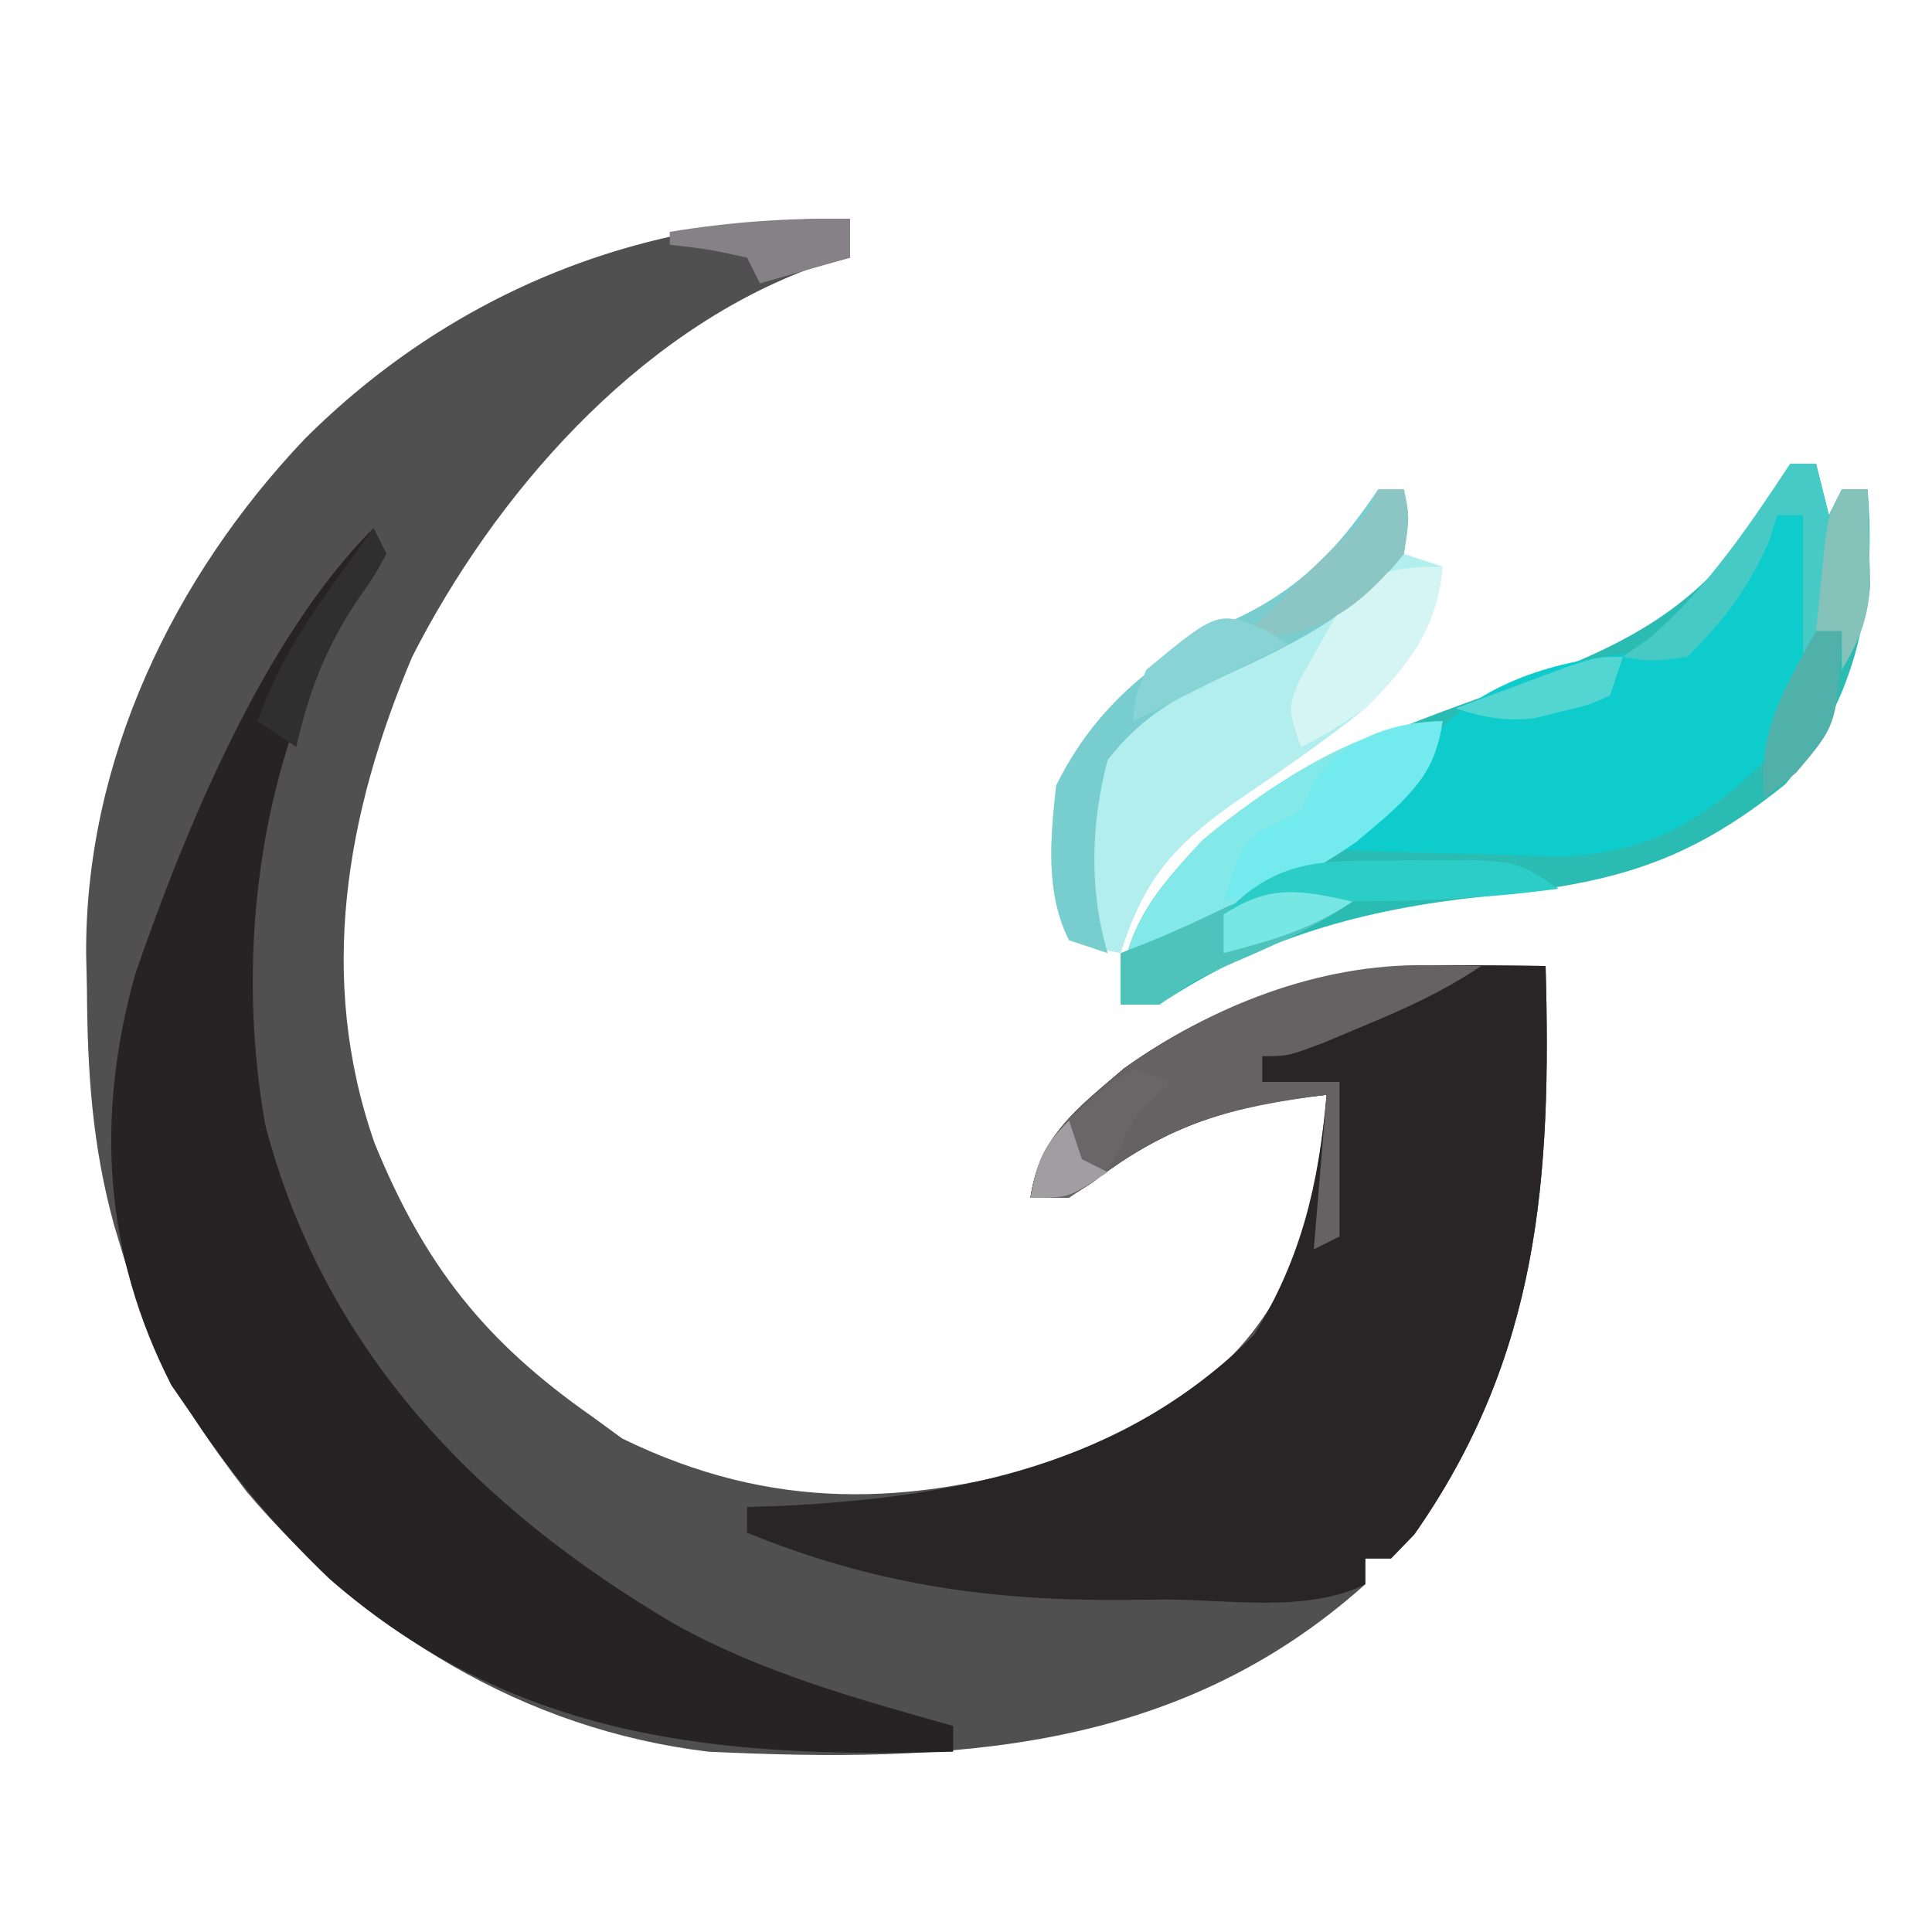 <?xml version="1.0" encoding="UTF-8"?>
<svg version="1.1" xmlns="http://www.w3.org/2000/svg" width="150" height="150">
<path d="M0 0 C0 0.99 0 1.98 0 3 C-1.052 3.289 -2.104 3.578 -3.188 3.875 C-16.711 8.952 -27.616 21.454 -34 34 C-39.137 46.171 -41.397 58.947 -36.918 71.754 C-33.056 81.203 -28.398 87.135 -20 93 C-19.237 93.557 -18.474 94.114 -17.688 94.688 C-6.095 100.349 4.56 99.993 16.652 96.27 C23.917 93.515 30.428 89.388 33.863 82.191 C35.795 77.494 36.549 73.046 37 68 C29.756 68.785 24.689 70.29 18.875 74.758 C17 76 17 76 14 76 C14.723 71.156 17.674 69.04 21.25 65.969 C29.122 60.333 37.707 57.849 47.25 57.938 C49.145 57.951 49.145 57.951 51.078 57.965 C52.042 57.976 53.007 57.988 54 58 C54.463 74.41 53.535 88.236 43.812 102.125 C43.214 102.744 42.616 103.362 42 104 C41.34 104 40.68 104 40 104 C40 104.66 40 105.32 40 106 C25.277 119.194 7.645 119.876 -11 119 C-25.334 117.274 -37.598 109.732 -46.848 98.82 C-48.31 96.916 -49.688 95.01 -51 93 C-51.756 91.848 -51.756 91.848 -52.527 90.672 C-54.18 87.673 -55.152 84.78 -56.125 81.5 C-56.458 80.397 -56.79 79.293 -57.133 78.156 C-58.844 71.929 -59.214 66.252 -59.25 59.812 C-59.271 58.917 -59.291 58.022 -59.312 57.1 C-59.399 42.083 -52.565 27.844 -42.326 17.063 C-30.929 5.706 -16.02 -0.327 0 0 Z " fill="#515051" transform="translate(66,17)"/>
<path d="M0 0 C1.895 0.014 1.895 0.014 3.828 0.027 C4.792 0.039 5.757 0.051 6.75 0.062 C7.213 16.473 6.285 30.298 -3.438 44.188 C-4.036 44.806 -4.634 45.425 -5.25 46.062 C-5.91 46.062 -6.57 46.062 -7.25 46.062 C-7.25 46.722 -7.25 47.383 -7.25 48.062 C-11.714 50.295 -17.85 49.248 -22.75 49.25 C-24.614 49.268 -24.614 49.268 -26.516 49.287 C-36.894 49.304 -45.653 47.972 -55.25 44.062 C-55.25 43.403 -55.25 42.742 -55.25 42.062 C-54.402 42.037 -53.554 42.011 -52.68 41.984 C-38.847 41.316 -25.98 38.792 -15.875 28.688 C-12.203 22.756 -10.866 16.957 -10.25 10.062 C-17.494 10.848 -22.561 12.353 -28.375 16.82 C-30.25 18.062 -30.25 18.062 -33.25 18.062 C-32.527 13.219 -29.576 11.103 -26 8.031 C-18.128 2.396 -9.543 -0.088 0 0 Z " fill="#292526" transform="translate(113.25,74.938)"/>
<path d="M0 0 C0.33 0.66 0.66 1.32 1 2 C0.299 2.99 -0.403 3.98 -1.125 5 C-8.794 16.837 -10.839 32.689 -8.406 46.328 C-3.822 63.902 8.064 76.059 23.309 85.053 C30.078 88.843 37.57 90.913 45 93 C45 93.66 45 94.32 45 95 C26.807 95.514 11.016 94.12 -3.375 81.625 C-7.442 77.747 -10.89 73.675 -14 69 C-14.557 68.196 -15.114 67.391 -15.688 66.562 C-20.937 56.314 -21.607 45.757 -18.5 34.625 C-14.609 23.35 -8.508 8.508 0 0 Z " fill="#272224" transform="translate(29,41)"/>
<path d="M0 0 C0.66 0 1.32 0 2 0 C2.495 1.98 2.495 1.98 3 4 C3.33 3.34 3.66 2.68 4 2 C4.66 2 5.32 2 6 2 C6.67 10.746 5.314 17.989 -0.375 24.875 C-8.112 31.138 -13.986 32.597 -23.736 33.593 C-33.012 34.573 -41.118 36.745 -49 42 C-49.99 42 -50.98 42 -52 42 C-52 36.35 -49.323 33.162 -45.613 29.234 C-38.457 23.116 -29.37 20.074 -20.625 16.938 C-11.535 13.657 -5.636 10.18 -1.008 1.539 C-0.675 1.031 -0.343 0.523 0 0 Z " fill="#2ABBB2" transform="translate(139,36)"/>
<path d="M0 0 C0.66 0 1.32 0 2 0 C2.86 13.777 2.86 13.777 0 18.062 C-4.937 23.194 -9.536 26.277 -16.812 26.488 C-18.876 26.455 -20.938 26.396 -23 26.312 C-24.061 26.29 -25.122 26.267 -26.215 26.244 C-28.811 26.186 -31.405 26.104 -34 26 C-33.209 25.238 -32.417 24.476 -31.602 23.691 C-28.891 21.136 -28.891 21.136 -27.375 17.938 C-23.518 13.168 -17.763 11.401 -11.727 10.758 C-9.812 10.75 -9.812 10.75 -7 11 C-6.773 10.484 -6.546 9.969 -6.312 9.438 C-4.518 6.105 -2.5 2.853 0 0 Z " fill="#0ECCCB" transform="translate(138,40)"/>
<path d="M0 0 C0.66 0 1.32 0 2 0 C2 1.65 2 3.3 2 5 C2.99 5.33 3.98 5.66 5 6 C4.575 10.816 2.303 13.672 -1 17 C-4.3 19.653 -7.794 22.032 -11.293 24.412 C-16.064 27.814 -18.191 30.396 -20 36 C-21.938 35.625 -21.938 35.625 -24 35 C-25.857 31.286 -25.443 27.054 -25 23 C-21.944 16.77 -17.09 12.897 -10.938 10 C-6.042 7.688 -2.995 4.492 0 0 Z " fill="#B3EEEE" transform="translate(107,38)"/>
<path d="M0 0 C-0.552 3.737 -1.961 5.224 -4.812 7.625 C-5.5 8.215 -6.187 8.806 -6.895 9.414 C-8.866 10.899 -10.758 11.982 -13 13 C-10.03 13.495 -10.03 13.495 -7 14 C-10.178 16.118 -13.345 17.507 -16.844 19 C-19.216 20.033 -19.216 20.033 -22 22 C-22.99 22 -23.98 22 -25 22 C-25 16.37 -22.334 13.198 -18.668 9.258 C-14.087 5.381 -6.173 0 0 0 Z " fill="#82E9E8" transform="translate(112,56)"/>
<path d="M0 0 C0.799 0.009 1.598 0.018 2.422 0.027 C3.025 0.039 3.628 0.051 4.25 0.062 C1.282 2.041 -1.524 3.321 -4.812 4.688 C-5.876 5.134 -6.939 5.58 -8.035 6.039 C-10.75 7.062 -10.75 7.062 -12.75 7.062 C-12.75 7.723 -12.75 8.383 -12.75 9.062 C-10.77 9.062 -8.79 9.062 -6.75 9.062 C-6.75 13.023 -6.75 16.983 -6.75 21.062 C-7.41 21.392 -8.07 21.723 -8.75 22.062 C-8.42 18.102 -8.09 14.143 -7.75 10.062 C-15.146 10.999 -19.946 12.264 -25.875 16.82 C-27.75 18.062 -27.75 18.062 -30.75 18.062 C-30.027 13.219 -27.076 11.103 -23.5 8.031 C-16.729 3.184 -8.378 -0.123 0 0 Z " fill="#666163" transform="translate(110.75,74.938)"/>
<path d="M0 0 C0.66 0 1.32 0 2 0 C2.438 2.125 2.438 2.125 2 5 C-2.09 10.242 -8.331 12.827 -14.23 15.508 C-17.125 17.067 -18.959 18.426 -21 21 C-22.302 25.854 -22.45 31.165 -21 36 C-21.99 35.67 -22.98 35.34 -24 35 C-25.857 31.286 -25.443 27.054 -25 23 C-21.944 16.77 -17.09 12.897 -10.938 10 C-6.042 7.688 -2.995 4.492 0 0 Z " fill="#78CDCF" transform="translate(107,38)"/>
<path d="M0 0 C0.66 0 1.32 0 2 0 C2.33 1.32 2.66 2.64 3 4 C3.33 3.34 3.66 2.68 4 2 C4.66 2 5.32 2 6 2 C6.054 3.583 6.093 5.166 6.125 6.75 C6.148 7.632 6.171 8.513 6.195 9.422 C5.991 12.114 5.366 13.699 4 16 C4 15.01 4 14.02 4 13 C3.34 13 2.68 13 2 13 C1.67 13.99 1.34 14.98 1 16 C1 12.04 1 8.08 1 4 C0.34 4 -0.32 4 -1 4 C-1.227 4.701 -1.454 5.402 -1.688 6.125 C-3.381 9.835 -5.101 12.101 -8 15 C-10.812 15.375 -10.812 15.375 -13 15 C-12.299 14.505 -11.598 14.01 -10.875 13.5 C-6.415 9.622 -3.264 4.896 0 0 Z " fill="#47CAC5" transform="translate(139,36)"/>
<path d="M0 0 C-0.435 4.934 -2.633 7.48 -6 11 C-8.812 12.875 -8.812 12.875 -11 14 C-12 11 -12 11 -11.109 8.809 C-10.436 7.635 -10.436 7.635 -9.75 6.438 C-9.312 5.652 -8.873 4.867 -8.422 4.059 C-5.925 0.444 -4.375 0 0 0 Z " fill="#D4F5F4" transform="translate(112,44)"/>
<path d="M0 0 C-0.721 4.623 -3.271 6.474 -6.723 9.383 C-10.004 11.713 -13.16 12.834 -17 14 C-15.506 9.269 -15.506 9.269 -13 7.938 C-12.34 7.628 -11.68 7.319 -11 7 C-10.732 6.361 -10.464 5.721 -10.188 5.062 C-8.182 1.58 -3.965 0 0 0 Z " fill="#73EBEE" transform="translate(112,56)"/>
<path d="M0 0 C-3.178 2.118 -6.345 3.507 -9.844 5 C-12.216 6.033 -12.216 6.033 -15 8 C-15.99 8 -16.98 8 -18 8 C-18 6.68 -18 5.36 -18 4 C-17.319 3.732 -16.639 3.464 -15.938 3.188 C-13.776 2.314 -11.655 1.34 -9.562 0.312 C-5.741 -1.096 -3.874 -1.039 0 0 Z " fill="#4DC3BC" transform="translate(105,70)"/>
<path d="M0 0 C0.768 -0.012 1.537 -0.024 2.328 -0.037 C9.31 -0.055 9.31 -0.055 12.625 2.188 C6.21 3.057 0.016 3.249 -6.457 3.125 C-8.979 3.179 -10.981 3.445 -13.375 4.188 C-9.211 -0.165 -5.838 0.005 0 0 Z " fill="#2DCDC7" transform="translate(108.375,66.812)"/>
<path d="M0 0 C0.66 0 1.32 0 2 0 C2.438 2.125 2.438 2.125 2 5 C-0.802 8.379 -3.528 10.812 -7.938 11.375 C-8.618 11.251 -9.299 11.127 -10 11 C-7.781 8.781 -5.558 6.568 -3.312 4.375 C-0.987 2.227 -0.987 2.227 0 0 Z " fill="#8CC6C4" transform="translate(107,38)"/>
<path d="M0 0 C0.99 0.33 1.98 0.66 3 1 C2.546 1.413 2.092 1.825 1.625 2.25 C-0.086 3.922 -0.086 3.922 -1 6.062 C-2 8 -2 8 -5 10 C-5.99 10 -6.98 10 -8 10 C-7.435 6.493 -6.313 4.973 -3.625 2.688 C-3.019 2.155 -2.413 1.623 -1.789 1.074 C-0.903 0.542 -0.903 0.542 0 0 Z " fill="#6A6567" transform="translate(88,83)"/>
<path d="M0 0 C0.66 0 1.32 0 2 0 C2.054 1.583 2.093 3.166 2.125 4.75 C2.148 5.632 2.171 6.513 2.195 7.422 C1.991 10.114 1.366 11.699 0 14 C0 13.01 0 12.02 0 11 C-0.66 11 -1.32 11 -2 11 C-1.859 9.541 -1.712 8.083 -1.562 6.625 C-1.481 5.813 -1.4 5.001 -1.316 4.164 C-1 2 -1 2 0 0 Z " fill="#85C2BA" transform="translate(143,38)"/>
<path d="M0 0 C0.66 0 1.32 0 2 0 C1.631 7.262 1.631 7.262 -1.562 11 C-2.367 11.66 -3.171 12.32 -4 13 C-4.639 7.885 -2.405 4.327 0 0 Z " fill="#4FB1A9" transform="translate(141,49)"/>
<path d="M0 0 C0 0.99 0 1.98 0 3 C-2.31 3.66 -4.62 4.32 -7 5 C-7.33 4.34 -7.66 3.68 -8 3 C-11.029 2.342 -11.029 2.342 -14 2 C-14 1.67 -14 1.34 -14 1 C-9.277 0.229 -4.785 -0.098 0 0 Z " fill="#868186" transform="translate(66,17)"/>
<path d="M0 0 C0.33 0.66 0.66 1.32 1 2 C0.074 3.699 0.074 3.699 -1.312 5.688 C-3.772 9.424 -5.005 12.656 -6 17 C-6.99 16.34 -7.98 15.68 -9 15 C-7.612 11.11 -5.785 8.034 -3.375 4.688 C-2.743 3.804 -2.112 2.921 -1.461 2.012 C-0.979 1.348 -0.497 0.684 0 0 Z " fill="#302F2F" transform="translate(29,41)"/>
<path d="M0 0 C0.584 0.364 1.168 0.727 1.77 1.102 C-2.23 3.102 -6.23 5.102 -10.23 7.102 C-10.168 5.352 -10.168 5.352 -9.23 3.102 C-3.682 -1.483 -3.682 -1.483 0 0 Z " fill="#87D3D6" transform="translate(98.23,48.898)"/>
<path d="M0 0 C-3.285 2.19 -6.207 2.998 -10 4 C-10 3.01 -10 2.02 -10 1 C-6.422 -1.34 -4.078 -0.927 0 0 Z " fill="#77E7E4" transform="translate(105,70)"/>
<path d="M0 0 C-0.33 0.99 -0.66 1.98 -1 3 C-2.707 3.766 -2.707 3.766 -4.812 4.25 C-5.5 4.42 -6.187 4.59 -6.895 4.766 C-9.195 5.022 -10.806 4.69 -13 4 C-11.21 3.329 -9.418 2.664 -7.625 2 C-6.627 1.629 -5.63 1.258 -4.602 0.875 C-2 0 -2 0 0 0 Z " fill="#53D5D1" transform="translate(126,51)"/>
<path d="M0 0 C0.33 0.99 0.66 1.98 1 3 C1.66 3.33 2.32 3.66 3 4 C0 6 0 6 -3 6 C-2.427 3.133 -2.139 2.139 0 0 Z " fill="#A19DA0" transform="translate(83,87)"/>
</svg>
